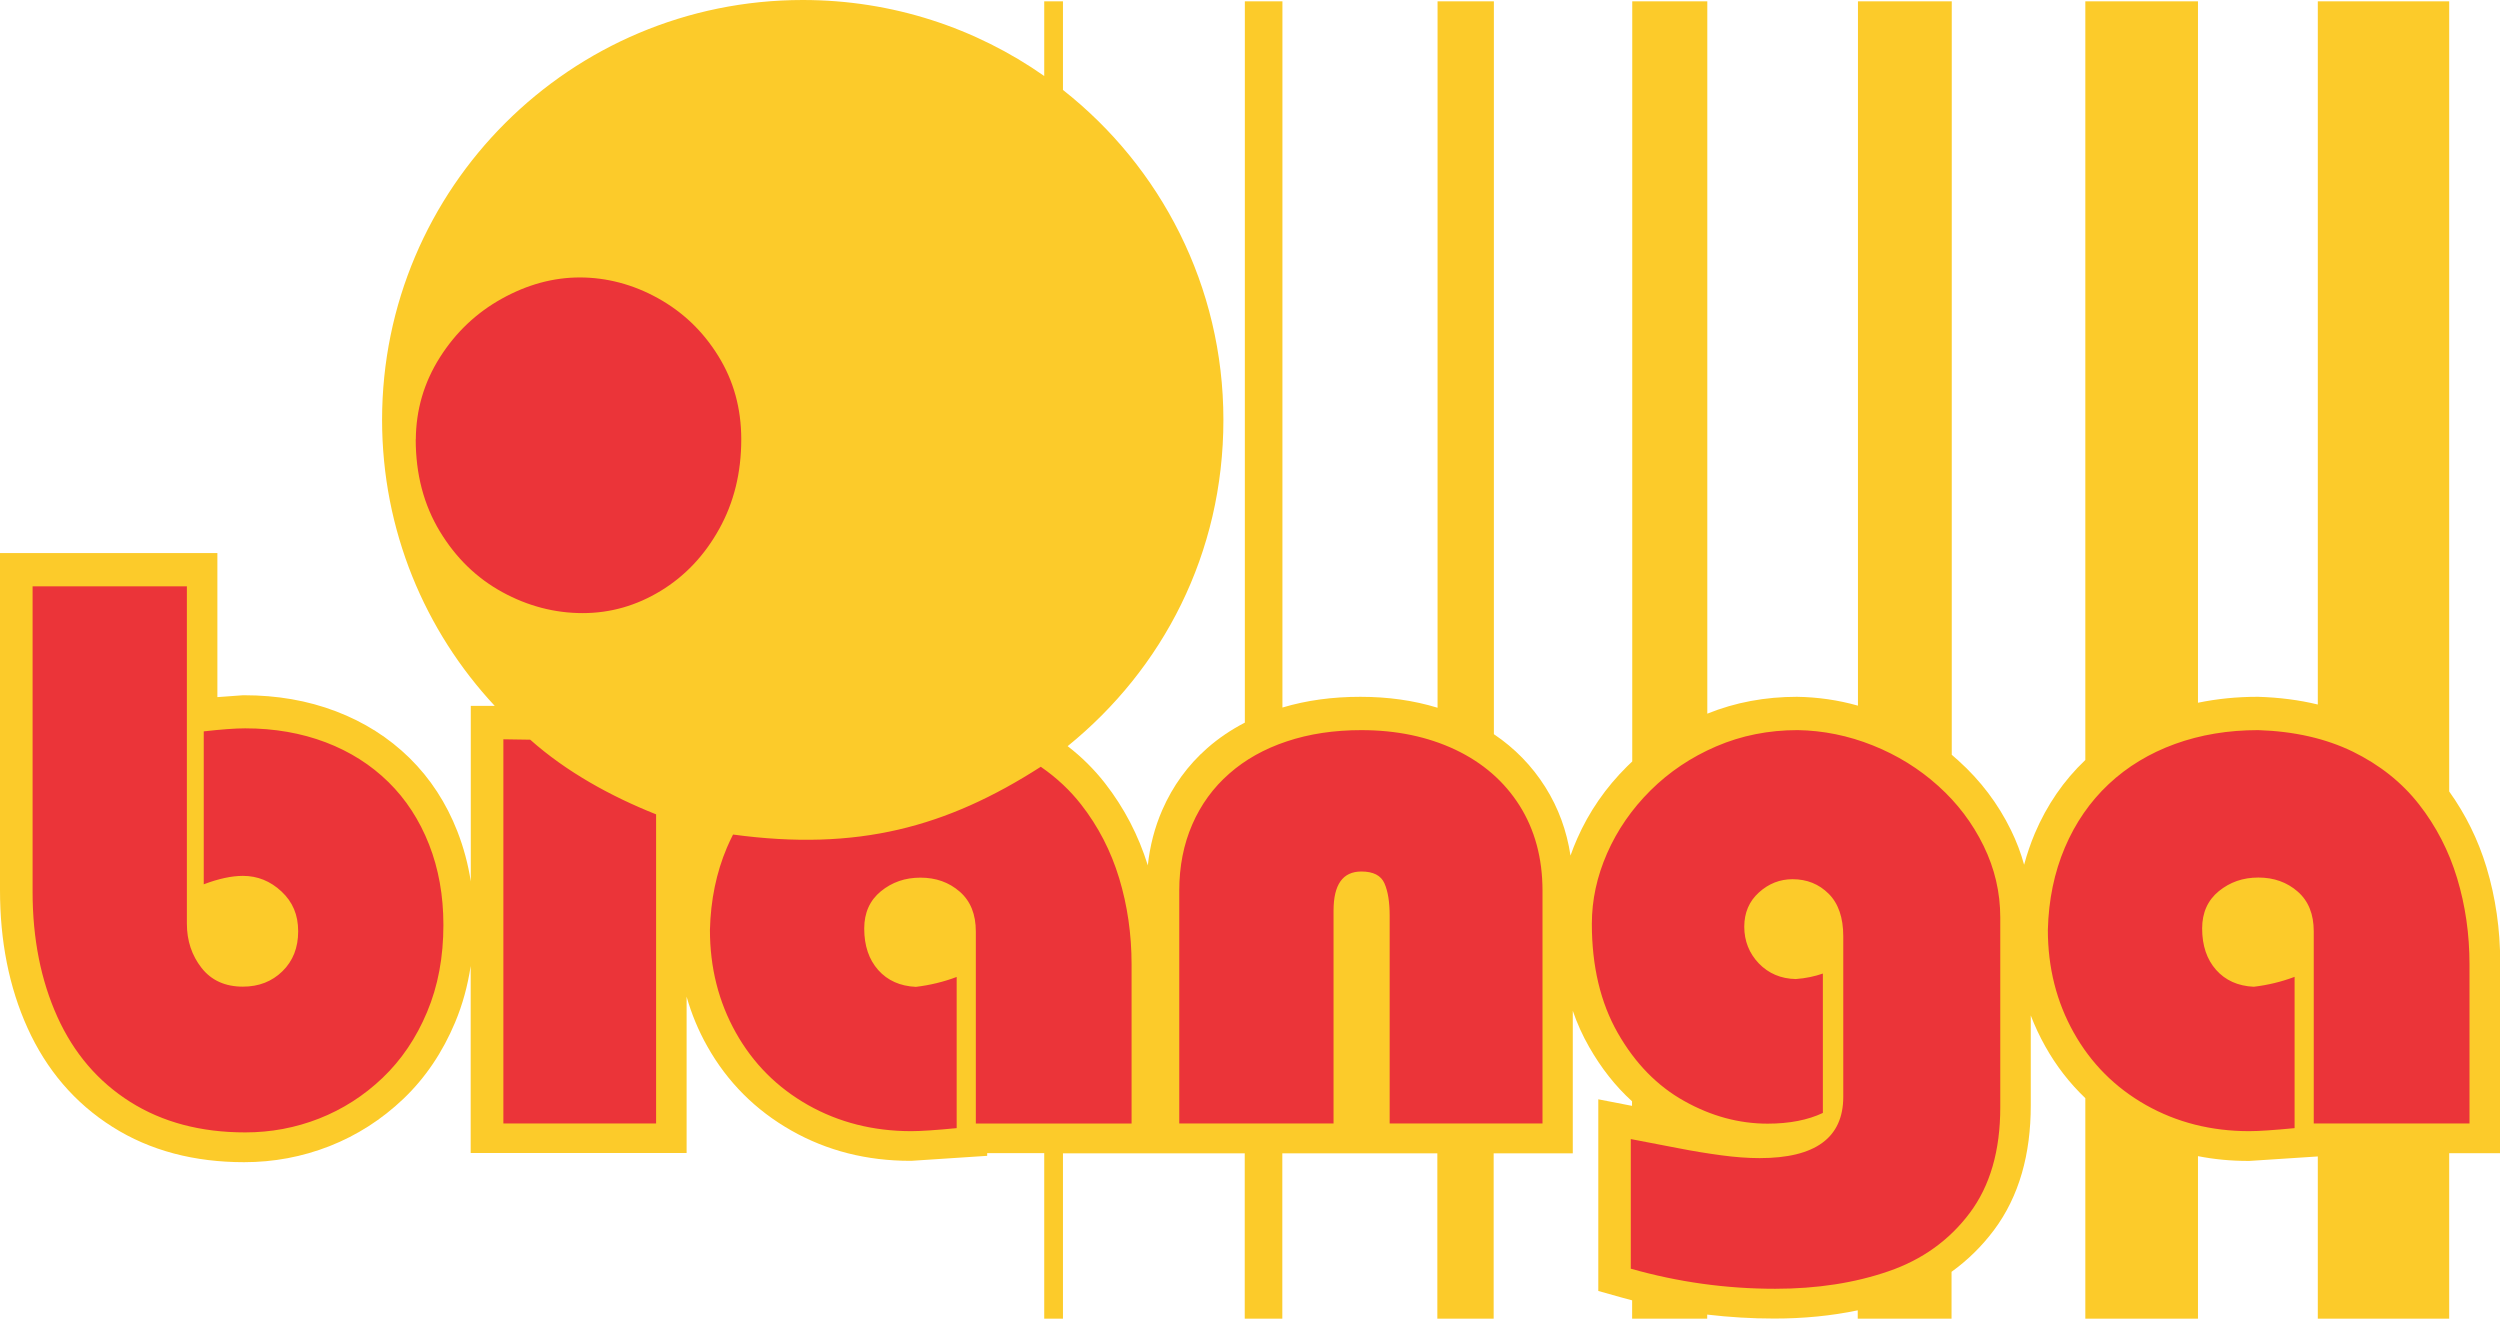 <?xml version="1.0" encoding="UTF-8"?><svg id="Ebene_1" xmlns="http://www.w3.org/2000/svg" width="240.13" height="126.66" viewBox="0 0 240.13 126.66"><defs><style>.cls-1{fill:#fccb2a;}.cls-1,.cls-2{fill-rule:evenodd;}.cls-2{fill:#eb3439;}</style></defs><path class="cls-1" d="M102.1,110.76v15.9h-1.8v-15.9h-5.48v.26l-7.29,.48h-.1c-4.14,0-7.97-.95-11.42-2.91-3.44-1.95-6.15-4.66-8.08-8.1-.85-1.51-1.51-3.1-1.98-4.76v15.02h-20.74v-17.96c-.29,1.9-.78,3.71-1.5,5.42-1.19,2.84-2.84,5.31-4.97,7.34-2.08,1.98-4.45,3.5-7.09,4.54-2.63,1.03-5.37,1.54-8.2,1.54-4.75,0-9.02-1.09-12.66-3.4-3.61-2.28-6.33-5.48-8.14-9.48-1.79-3.95-2.65-8.39-2.65-13.25V53.12H20.88v13.84l2.46-.18h.11c3.14,0,6.08,.5,8.81,1.54,2.71,1.03,5.08,2.53,7.08,4.49,2,1.97,3.53,4.33,4.59,7.04,.6,1.54,1.03,3.14,1.29,4.81v-16.86h2.3c-6.71-7.2-10.82-16.86-10.82-27.47C36.7,18.06,54.79,0,77.11,0c8.63,0,16.63,2.7,23.19,7.3V.13h1.8V8.64c9.39,7.39,15.41,18.84,15.41,31.69s-5.83,23.94-14.96,31.34c1.34,1.03,2.54,2.22,3.58,3.55,1.85,2.37,3.22,5.01,4.12,7.9,.2-1.87,.66-3.65,1.39-5.32,1.01-2.31,2.45-4.3,4.32-5.94,1.09-.96,2.3-1.77,3.61-2.45V.13h3.61V67.96c2.33-.7,4.83-1.03,7.48-1.03s5.1,.34,7.42,1.05V.13h5.41V70.52c1.99,1.34,3.65,3.03,4.94,5.08,1.26,2,2.06,4.2,2.42,6.58,.19-.54,.4-1.08,.64-1.62,1.14-2.59,2.74-4.91,4.8-6.95,.16-.16,.32-.32,.49-.47V.13h7.21V68.55c2.69-1.09,5.57-1.62,8.61-1.62,2,.03,3.95,.31,5.86,.85V.13h9.01V72.5c.22,.18,.43,.37,.64,.56,2.12,1.91,3.81,4.14,5.05,6.68,.53,1.08,.95,2.19,1.26,3.32,.28-1.03,.62-2.04,1.03-3.01,1.16-2.72,2.77-5.08,4.85-7.05V.13h10.82V67.5c1.83-.38,3.73-.57,5.7-.57h.09c2,.06,3.91,.3,5.72,.74V.13h12.62V76.02c1.58,2.21,2.78,4.64,3.58,7.28,.88,2.91,1.32,5.97,1.32,9.16v18.31h-4.9v15.9h-12.62v-15.59l-6.58,.43h-.1c-1.66,0-3.27-.15-4.83-.46v15.62h-10.82v-21.19c-1.51-1.44-2.8-3.1-3.85-4.98-.54-.96-1-1.95-1.39-2.96v8.65c0,4.64-1.1,8.71-3.54,11.97-1.17,1.56-2.53,2.89-4.07,4v4.51h-9.01v-.81c-2.53,.53-5.2,.79-8.02,.79-2.16,0-4.31-.13-6.44-.38v.41h-7.21v-1.78c-.35-.09-.69-.19-1.04-.28l-2.21-.62v-18.41l3.24,.63v-.44c-1.6-1.45-2.97-3.2-4.12-5.22-.63-1.1-1.15-2.25-1.57-3.47v13.69h-7.6v15.9h-5.41v-15.9h-14.89v15.9h-3.61v-15.9h-17.47Z"/><path class="cls-2" d="M48.35,107.91v-36.9l2.58,.04c3.46,3.08,7.72,5.43,12.09,7.17v29.69h-14.67Zm64.92,0v-22.36c0-2.33,.42-4.45,1.25-6.36,.83-1.91,2.02-3.54,3.55-4.88,1.53-1.35,3.37-2.38,5.53-3.1,2.15-.72,4.54-1.08,7.16-1.08,3.37,0,6.38,.63,9.03,1.88,2.65,1.26,4.7,3.05,6.17,5.37,1.46,2.32,2.2,5.05,2.2,8.17v22.36h-14.68v-19.93c0-1.32-.16-2.36-.5-3.13-.33-.76-1.07-1.14-2.22-1.14-1.78,0-2.67,1.25-2.67,3.75v20.45h-14.82Zm-21.38-14.09v14.54c-1.97,.19-3.42,.29-4.36,.29-3.65,0-6.96-.84-9.92-2.51-2.96-1.68-5.27-3.99-6.93-6.95-1.66-2.96-2.49-6.25-2.49-9.87,.07-2.88,.62-5.52,1.63-7.9,.18-.42,.37-.83,.59-1.26,11.95,1.62,20.51-.7,29.56-6.51,1.53,1.06,2.8,2.25,3.87,3.62,1.65,2.11,2.87,4.48,3.66,7.09,.79,2.61,1.19,5.37,1.19,8.28v15.28h-14.96v-18.45c0-1.65-.51-2.92-1.54-3.82-1.03-.9-2.29-1.35-3.78-1.35s-2.73,.44-3.8,1.31c-1.06,.87-1.6,2.06-1.6,3.58,0,1.65,.45,2.97,1.34,3.98,.9,1.01,2.1,1.55,3.62,1.62,1.34-.16,2.64-.47,3.92-.95Zm128.51,0v14.54c-1.97,.19-3.42,.29-4.36,.29-3.65,0-6.96-.84-9.92-2.51-2.96-1.68-5.27-3.99-6.93-6.95-1.66-2.96-2.49-6.25-2.49-9.87,.07-2.88,.62-5.52,1.63-7.9s2.42-4.42,4.21-6.1c1.79-1.68,3.92-2.97,6.37-3.86,2.46-.89,5.12-1.33,7.99-1.33,3.46,.11,6.48,.8,9.08,2.06,2.59,1.27,4.72,2.96,6.37,5.07,1.65,2.11,2.87,4.48,3.66,7.09,.79,2.61,1.19,5.37,1.19,8.28v15.28h-14.96v-18.45c0-1.65-.51-2.92-1.54-3.82-1.03-.9-2.29-1.35-3.78-1.35s-2.73,.44-3.8,1.31c-1.06,.87-1.6,2.06-1.6,3.58,0,1.65,.45,2.97,1.34,3.98,.9,1.01,2.1,1.55,3.62,1.62,1.34-.16,2.64-.47,3.92-.95ZM3.13,56.32h14.82v32.4c0,1.63,.47,3.05,1.41,4.25,.94,1.2,2.27,1.8,3.97,1.8,1.52,0,2.79-.49,3.8-1.48,1.01-.99,1.51-2.26,1.51-3.84s-.53-2.82-1.6-3.82c-1.07-1-2.3-1.5-3.71-1.5-1.08,0-2.34,.27-3.76,.81v-14.69c1.68-.19,3.01-.29,3.98-.29,2.81,0,5.38,.45,7.73,1.34,2.34,.89,4.35,2.17,6.03,3.82,1.68,1.65,2.98,3.65,3.9,5.99,.92,2.34,1.38,4.92,1.38,7.73,0,3.09-.52,5.88-1.57,8.37-1.04,2.49-2.47,4.6-4.27,6.32-1.8,1.72-3.84,3.02-6.1,3.91-2.27,.89-4.63,1.33-7.1,1.33-4.27,0-7.95-.98-11.04-2.93-3.09-1.95-5.42-4.68-7-8.17-1.58-3.5-2.38-7.5-2.38-12v-29.37Zm171.96,37.19v13.39c-1.44,.68-3.21,1.03-5.31,1.03-2.74,0-5.41-.72-8-2.17-2.6-1.45-4.73-3.63-6.39-6.54-1.66-2.91-2.49-6.41-2.49-10.48,0-2.3,.49-4.56,1.47-6.79,.98-2.23,2.37-4.24,4.16-6.02,1.79-1.78,3.9-3.2,6.32-4.24,2.42-1.04,5.03-1.56,7.82-1.56,2.46,.04,4.87,.53,7.22,1.47,2.35,.94,4.45,2.24,6.28,3.89,1.84,1.65,3.29,3.57,4.36,5.76,1.07,2.19,1.6,4.48,1.6,6.88v18.24c0,4.16-.98,7.54-2.94,10.15-1.96,2.61-4.56,4.48-7.8,5.59-3.24,1.12-6.87,1.68-10.88,1.68-4.71,0-9.33-.64-13.87-1.93v-12.45c1.64,.31,3.17,.61,4.58,.88,1.41,.28,2.79,.5,4.12,.68,1.34,.18,2.57,.27,3.68,.27,5.35,0,8.03-1.96,8.03-5.89v-15.42c0-1.79-.47-3.15-1.4-4.08-.93-.93-2.09-1.4-3.47-1.4-1.21,0-2.29,.42-3.23,1.27-.94,.85-1.41,1.95-1.41,3.3s.47,2.55,1.4,3.52c.94,.97,2.12,1.47,3.55,1.5,.94-.07,1.79-.25,2.58-.52Z"/><path class="cls-2" d="M39.94,42.2c.02-2.85,.79-5.47,2.31-7.87,1.52-2.4,3.5-4.28,5.95-5.64,2.45-1.36,4.94-2.04,7.49-2.04s5.11,.66,7.5,1.99c2.39,1.32,4.33,3.17,5.8,5.55,1.48,2.38,2.21,5.05,2.21,8.01,0,3.21-.71,6.08-2.12,8.61-1.41,2.54-3.28,4.52-5.61,5.94-2.33,1.42-4.83,2.14-7.5,2.14s-5.27-.67-7.73-2.02c-2.46-1.35-4.46-3.29-6-5.84-1.54-2.55-2.31-5.49-2.31-8.83"/></svg>